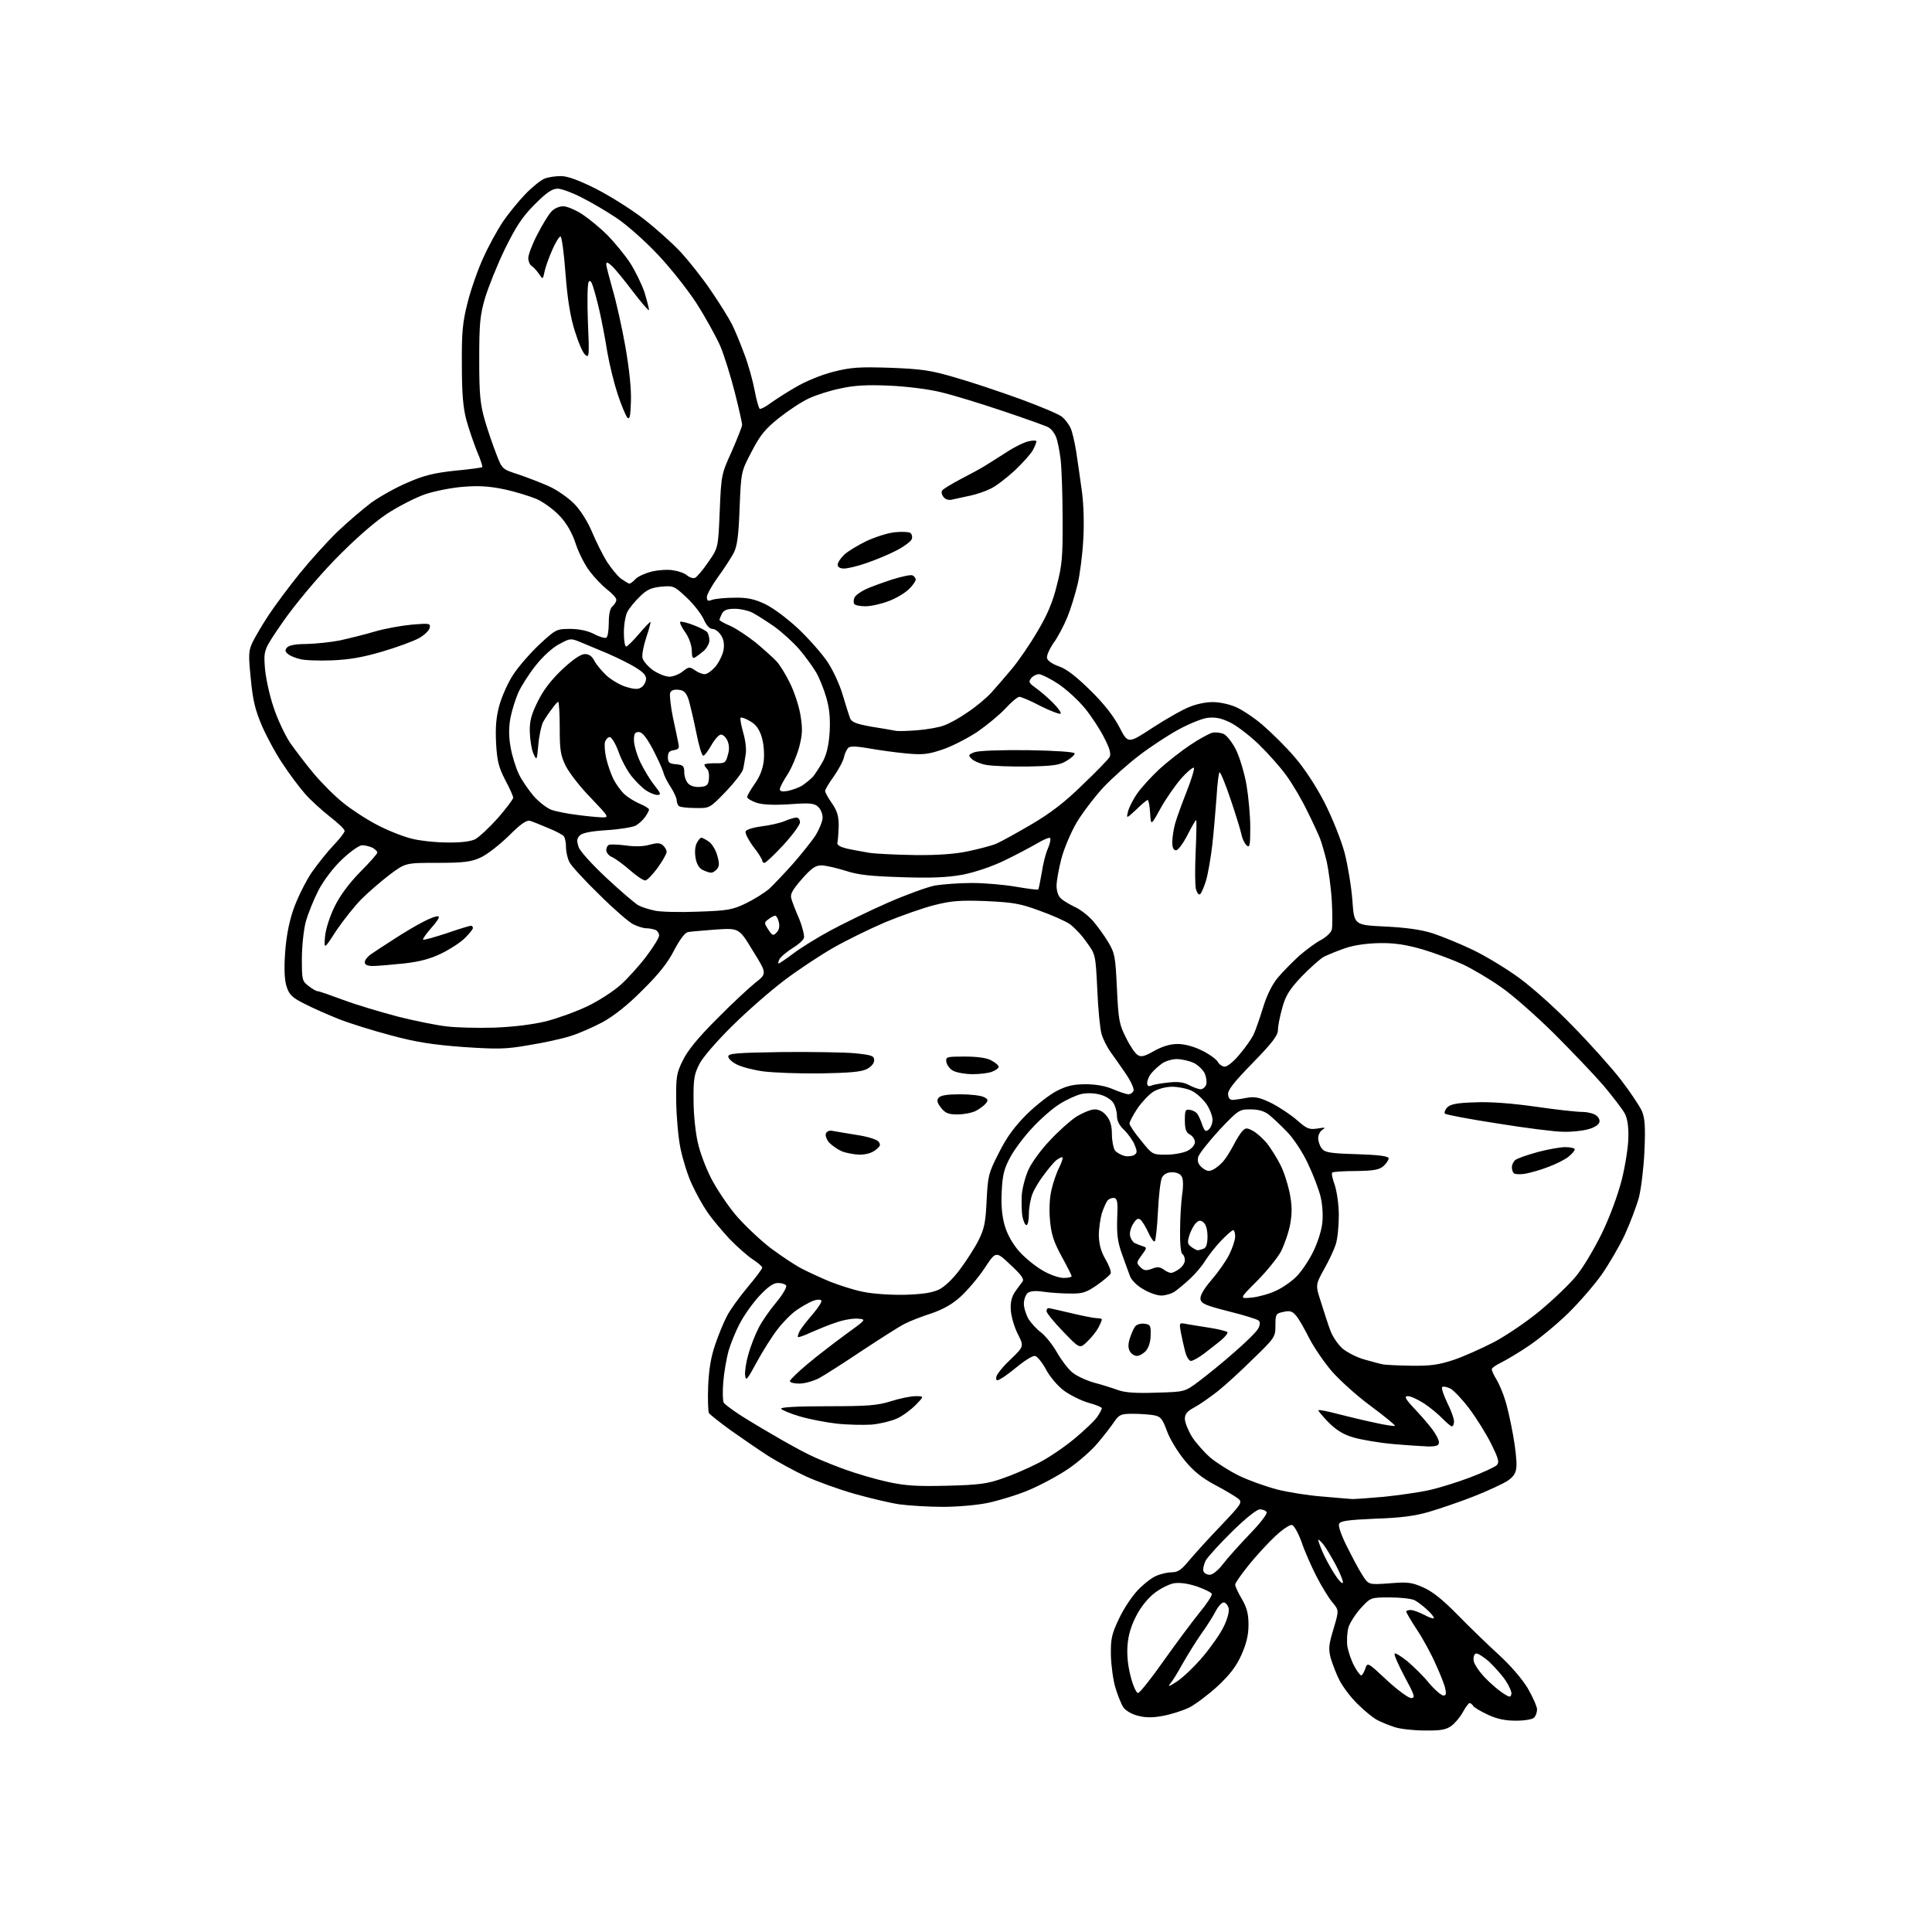 <?xml version="1.0" encoding="UTF-8" standalone="no"?>
<svg 
  version="1.1" 
  xmlns="http://www.w3.org/2000/svg" 
  xmlns:xlink="http://www.w3.org/1999/xlink" 
  xmlns:svg="http://www.w3.org/2000/svg"
  xmlns:rdf="http://www.w3.org/1999/02/22-rdf-syntax-ns#"
  xmlns:cc="http://creativecommons.org/ns#"
  xmlns:dc="http://purl.org/dc/elements/1.1/"
  viewBox="0 0 768 768"
  width="768"
  height="768"
>
<style>svg {background-color: white; }</style>"
<path stroke="none" fill="black" fill-rule="evenodd" d="M566.3,687.9C562.0,687.9 556.7,687.3 554.5,686.6C552.3,685.9 549.1,684.6 547.4,683.7C545.7,682.8 542.2,679.9 539.6,677.3C536.9,674.7 533.8,670.5 532.5,668.0C531.2,665.5 529.7,661.5 529.0,659.2C528.0,655.4 528.2,653.8 530.1,647.5C532.3,640.1 532.3,640.1 529.6,636.9C528.1,635.1 525.3,630.5 523.3,626.6C521.3,622.7 518.6,616.6 517.4,613.0C516.1,609.4 514.4,606.4 513.6,606.2C512.7,606.0 509.8,608.0 507.0,610.6C504.3,613.1 499.5,618.3 496.5,622.0C493.5,625.7 491.0,629.3 491.0,629.9C491.0,630.6 492.2,633.2 493.7,635.7C495.7,639.2 496.3,641.6 496.3,645.9C496.3,649.9 495.5,653.3 493.5,657.8C491.4,662.5 488.9,665.7 484.0,670.3C480.3,673.7 475.2,677.5 472.7,678.8C470.2,680.0 465.5,681.5 462.2,682.1C458.0,682.9 455.1,682.8 452.2,682.0C449.8,681.4 447.3,679.9 446.5,678.6C445.7,677.4 444.3,673.9 443.4,670.9C442.5,667.9 441.7,662.1 441.6,658.0C441.5,651.4 441.9,649.6 444.8,643.5C446.6,639.6 450.0,634.5 452.3,632.1C454.6,629.7 457.9,627.1 459.7,626.4C461.5,625.6 464.3,625.0 465.9,625.0C468.2,625.0 469.7,624.0 472.7,620.3C474.8,617.8 480.4,611.6 485.3,606.5C493.5,597.9 493.9,597.2 492.3,595.8C491.3,595.0 487.2,592.5 483.2,590.4C477.8,587.5 474.5,584.9 470.9,580.5C468.2,577.2 465.0,572.0 463.9,568.9C462.1,564.0 461.4,563.1 458.8,562.6C457.1,562.3 453.4,562.0 450.4,562.0C445.6,562.0 444.9,562.3 442.9,565.2C441.7,567.0 438.7,570.9 436.2,573.8C433.8,576.7 428.5,581.3 424.5,584.0C420.5,586.7 413.4,590.5 408.8,592.4C404.3,594.3 397.0,596.5 392.8,597.4C388.6,598.3 380.5,599.0 374.8,599.0C369.1,599.0 361.4,598.5 357.5,598.0C353.6,597.4 345.6,595.5 339.6,593.8C333.6,592.1 325.0,589.0 320.4,586.9C315.9,584.8 309.1,581.1 305.3,578.7C301.6,576.3 294.9,571.7 290.5,568.6C286.1,565.4 282.2,562.3 281.8,561.7C281.5,561.2 281.3,556.4 281.5,551.1C281.8,544.2 282.6,539.5 284.3,534.5C285.6,530.6 287.7,525.6 288.9,523.3C290.0,521.0 293.7,515.9 297.0,511.9C300.3,508.0 303.0,504.4 303.0,503.9C303.0,503.4 301.3,502.0 299.2,500.6C297.2,499.3 293.0,495.6 289.9,492.4C286.9,489.1 282.9,484.4 281.1,481.7C279.3,479.1 276.6,474.2 275.0,470.7C273.4,467.3 271.4,460.9 270.5,456.5C269.6,452.2 268.9,443.8 268.8,437.9C268.7,428.0 268.9,426.6 271.5,421.4C273.4,417.5 277.6,412.4 284.9,405.1C290.7,399.2 297.6,392.8 300.2,390.7C304.9,387.0 304.9,387.0 299.3,378.0C293.8,368.9 293.8,368.9 284.6,369.5C279.6,369.9 274.6,370.3 273.5,370.5C272.2,370.8 270.3,373.4 268.0,377.7C265.6,382.5 262.0,387.1 255.5,393.5C249.7,399.4 244.1,403.8 239.6,406.3C235.8,408.3 230.0,410.9 226.6,411.9C223.2,413.0 215.7,414.6 210.0,415.5C201.0,417.1 197.7,417.1 184.1,416.2C172.1,415.3 165.5,414.3 155.5,411.6C148.3,409.7 139.0,406.8 134.7,405.1C130.4,403.4 124.3,400.7 121.0,399.0C116.2,396.6 115.0,395.4 114.0,392.4C113.1,389.9 112.9,385.4 113.3,379.3C113.7,373.1 114.7,367.3 116.5,361.9C118.0,357.4 121.3,350.8 123.7,347.1C126.2,343.5 130.2,338.5 132.6,336.0C135.0,333.5 137.0,330.9 137.0,330.3C137.0,329.6 134.3,327.1 131.1,324.6C127.9,322.1 123.4,318.0 121.3,315.6C119.1,313.1 115.1,307.8 112.5,303.8C109.8,299.9 106.1,293.0 104.2,288.7C101.5,282.4 100.5,278.5 99.7,269.9C98.7,260.1 98.8,258.7 100.4,255.3C101.4,253.2 104.3,248.3 106.8,244.5C109.3,240.7 114.9,233.2 119.1,228.0C123.3,222.8 130.1,215.3 134.1,211.4C138.2,207.5 144.3,202.3 147.6,199.8C151.0,197.4 157.5,193.7 162.1,191.8C168.7,188.9 172.7,188.0 180.9,187.1C186.6,186.6 191.4,185.9 191.7,185.7C191.9,185.4 191.0,182.6 189.6,179.4C188.3,176.1 186.4,170.6 185.4,167.0C184.1,162.1 183.6,156.6 183.6,145.0C183.5,132.0 183.9,128.0 185.9,120.2C187.2,115.0 190.0,107.0 192.2,102.3C194.3,97.6 197.9,91.1 200.0,88.0C202.2,84.8 206.2,79.9 208.9,77.1C211.6,74.3 215.1,71.5 216.5,71.0C217.9,70.4 220.9,70.0 223.0,70.0C225.6,70.0 230.0,71.6 236.8,75.0C242.3,77.8 250.8,83.1 255.7,86.9C260.5,90.6 267.2,96.6 270.5,100.1C273.8,103.7 279.3,110.6 282.6,115.5C286.0,120.5 289.7,126.4 290.9,128.8C292.1,131.1 294.3,136.5 295.9,140.8C297.5,145.0 299.3,151.5 300.0,155.3C300.7,159.0 301.6,162.2 302.0,162.5C302.4,162.7 304.2,161.8 306.1,160.4C308.0,159.0 312.5,156.1 316.3,153.9C320.2,151.6 326.5,149.0 331.2,147.8C338.3,146.0 341.5,145.8 354.0,146.2C366.5,146.7 370.0,147.2 379.5,150.0C385.6,151.7 397.2,155.6 405.5,158.6C413.7,161.6 421.3,164.8 422.3,165.8C423.4,166.7 424.8,168.6 425.5,170.0C426.2,171.4 427.2,175.7 427.8,179.5C428.4,183.3 429.4,190.5 430.1,195.5C430.8,200.8 431.0,208.7 430.6,214.8C430.3,220.4 429.3,228.2 428.4,232.1C427.5,235.9 425.7,241.9 424.3,245.3C422.9,248.7 420.5,253.3 418.8,255.6C417.2,257.9 416.0,260.6 416.2,261.6C416.4,262.6 418.3,264.0 421.0,264.9C424.1,266.0 427.9,269.0 433.5,274.5C438.9,279.8 442.7,284.7 445.0,289.1C448.4,295.7 448.4,295.7 458.3,289.2C463.7,285.7 470.4,281.9 473.1,280.9C475.8,279.8 479.9,279.0 482.3,279.1C484.6,279.1 488.5,279.9 490.9,280.9C493.4,281.9 498.3,285.1 501.8,288.1C505.3,291.1 511.1,296.8 514.6,300.9C518.5,305.4 523.1,312.4 526.5,319.0C529.6,325.1 533.1,333.8 534.5,339.0C535.8,344.1 537.2,352.6 537.6,358.0C538.3,367.7 538.3,367.7 550.4,368.3C558.8,368.7 564.7,369.5 569.5,371.0C573.4,372.3 580.5,375.2 585.5,377.6C590.5,380.0 598.6,384.9 603.7,388.6C608.8,392.3 618.4,400.8 625.2,407.9C632.0,414.8 640.6,424.4 644.3,429.2C648.0,434.0 651.8,439.7 652.7,441.7C653.9,444.7 654.1,448.0 653.7,457.5C653.4,464.1 652.4,472.4 651.5,476.0C650.5,479.6 648.0,486.2 645.9,490.8C643.8,495.3 639.6,502.5 636.6,506.8C633.6,511.0 627.6,517.9 623.3,522.1C619.0,526.3 612.1,532.0 608.0,534.8C603.9,537.6 598.8,540.6 596.8,541.6C594.7,542.6 593.0,543.8 593.0,544.3C593.0,544.8 593.8,546.7 594.9,548.4C595.9,550.1 597.5,553.8 598.3,556.5C599.2,559.2 600.6,565.6 601.5,570.6C602.4,575.6 603.0,581.2 602.8,583.1C602.6,585.6 601.7,587.0 599.2,588.7C597.3,589.9 591.3,592.7 585.7,594.9C580.1,597.1 572.1,599.8 568.0,601.0C562.6,602.6 556.6,603.4 546.7,603.7C535.7,604.2 532.7,604.6 532.3,605.8C531.9,606.6 533.3,610.6 535.4,614.7C537.4,618.7 540.1,623.9 541.5,626.0C544.0,630.0 544.0,630.0 552.3,629.4C559.5,628.8 561.2,629.0 565.7,631.0C569.4,632.6 573.4,635.8 579.4,641.9C584.0,646.6 591.3,653.7 595.7,657.7C600.4,662.0 605.0,667.3 607.3,671.1C609.3,674.6 611.0,678.4 611.0,679.5C611.0,680.7 610.5,682.1 609.8,682.8C609.1,683.5 605.9,684.0 602.6,684.0C598.3,684.0 595.0,683.3 591.4,681.6C588.6,680.3 585.9,678.7 585.6,678.1C585.2,677.5 584.6,677.0 584.2,677.0C583.8,677.0 582.6,678.6 581.5,680.6C580.5,682.5 578.4,685.0 576.9,686.1C574.8,687.6 572.6,688.0 566.3,687.9zM560.9,675.0C562.7,675.0 562.4,674.0 558.3,666.4C555.8,661.7 554.0,657.6 554.4,657.3C554.7,657.0 557.0,658.4 559.5,660.4C561.9,662.5 565.9,666.3 568.1,669.1C570.4,671.8 573.0,674.0 573.8,674.0C574.8,674.0 575.0,673.3 574.5,671.2C574.2,669.7 572.5,665.4 570.7,661.5C569.0,657.6 565.7,651.5 563.3,647.9C560.9,644.3 559.0,641.0 559.0,640.6C559.0,640.3 559.8,640.0 560.8,640.0C561.7,640.0 564.2,640.9 566.3,642.0C568.3,643.1 570.0,643.6 570.0,643.2C570.0,642.7 568.8,641.2 567.2,639.8C565.7,638.4 563.5,636.7 562.3,636.1C561.1,635.5 556.7,635.0 552.5,635.0C544.9,635.0 544.9,635.0 541.0,639.2C538.8,641.6 536.6,645.1 536.0,647.0C535.5,648.9 535.3,652.2 535.6,654.5C536.0,656.7 537.2,660.2 538.3,662.2C539.4,664.3 540.7,666.0 541.1,666.0C541.5,666.0 542.2,664.8 542.7,663.4C543.6,660.7 543.6,660.7 551.3,667.9C555.5,671.8 559.9,675.0 560.9,675.0zM600.8,673.4C601.0,672.6 599.9,670.1 598.4,667.9C596.9,665.7 593.9,662.4 591.8,660.4C589.6,658.5 587.3,657.1 586.7,657.3C586.0,657.5 585.6,658.8 585.8,660.1C585.9,661.4 588.0,664.5 590.3,666.9C592.6,669.3 595.9,672.1 597.5,673.1C600.1,674.8 600.5,674.8 600.8,673.4zM452.4,673.0C453.0,673.0 457.6,667.3 462.5,660.3C467.4,653.4 473.8,644.8 476.7,641.2C479.7,637.6 481.9,634.2 481.7,633.6C481.5,633.0 478.8,631.7 475.7,630.6C472.0,629.4 468.8,629.0 466.5,629.4C464.6,629.8 461.2,631.5 458.9,633.3C456.4,635.2 453.4,638.9 451.7,642.3C449.6,646.3 448.5,650.0 448.2,654.2C447.9,658.0 448.4,662.5 449.5,666.6C450.4,670.1 451.7,673.0 452.4,673.0zM467.9,668.4C470.3,666.8 474.9,662.4 478.2,658.5C481.4,654.7 485.2,649.3 486.5,646.5C488.0,643.4 488.7,640.6 488.4,639.2C488.0,638.0 487.2,637.0 486.4,637.0C485.7,637.0 484.3,638.5 483.4,640.2C482.5,642.0 479.9,646.2 477.5,649.5C475.2,652.8 471.9,658.2 470.0,661.5C468.2,664.8 466.0,668.4 465.1,669.4C464.0,670.7 465.0,670.3 467.9,668.4zM533.8,629.2C534.0,628.6 532.8,625.5 531.1,622.3C529.4,619.1 527.2,615.4 526.1,614.0C525.0,612.6 524.0,611.8 524.0,612.1C524.0,612.5 524.7,614.5 525.6,616.6C526.5,618.8 528.6,622.7 530.3,625.4C532.0,628.1 533.6,629.8 533.8,629.2zM480.9,626.0C482.0,626.0 484.3,624.2 486.1,621.8C487.9,619.4 492.8,614.0 496.8,609.8C500.9,605.6 503.9,601.7 503.5,601.1C503.2,600.5 502.0,600.0 500.8,600.0C499.6,600.0 495.2,603.5 489.8,608.8C484.9,613.6 480.2,618.8 479.3,620.3C478.5,621.9 478.1,623.8 478.4,624.6C478.7,625.4 479.8,626.0 480.9,626.0zM537.6,595.9C538.8,595.9 544.4,595.5 550.1,595.0C555.8,594.4 563.8,593.3 567.9,592.4C572.0,591.5 579.4,589.2 584.4,587.3C589.4,585.4 594.1,583.2 594.9,582.5C596.1,581.3 595.8,580.1 592.7,573.8C590.7,569.8 586.8,563.6 584.1,560.0C581.4,556.4 578.0,552.8 576.6,552.0C575.2,551.3 573.7,551.0 573.3,551.4C572.9,551.7 573.8,554.5 575.3,557.6C576.8,560.6 578.0,563.9 578.0,565.0C578.0,566.1 577.6,567.0 577.2,567.0C576.7,567.0 575.1,565.6 573.4,563.9C571.8,562.2 568.5,559.5 566.1,557.9C563.6,556.3 560.8,555.0 559.7,555.0C558.1,555.0 558.5,555.9 562.1,559.8C564.6,562.4 567.8,566.1 569.3,568.1C570.8,570.1 572.0,572.4 572.0,573.3C572.0,574.6 571.1,575.0 567.8,575.0C565.4,574.9 559.0,574.5 553.5,574.0C548.0,573.5 541.0,572.3 538.0,571.4C534.1,570.3 531.2,568.5 528.1,565.4C525.7,562.9 523.9,560.8 524.1,560.6C524.3,560.3 527.7,561.0 531.5,562.0C535.4,563.0 542.0,564.6 546.3,565.5C550.6,566.5 554.3,567.0 554.5,566.8C554.8,566.6 550.5,563.1 545.0,559.0C539.5,555.0 532.6,548.7 529.5,545.2C526.4,541.6 522.4,535.7 520.5,532.1C518.7,528.5 516.4,524.4 515.3,523.1C513.7,521.2 512.8,520.9 510.2,521.5C507.2,522.1 507.0,522.4 507.0,526.9C507.0,531.4 506.8,531.8 498.2,540.1C493.4,544.9 487.0,550.7 484.0,553.1C480.9,555.5 476.8,558.4 474.7,559.5C471.9,561.0 471.0,562.1 471.0,564.0C471.0,565.4 472.3,568.6 473.8,571.1C475.4,573.6 478.7,577.3 481.1,579.4C483.5,581.4 488.6,584.7 492.5,586.6C496.4,588.5 503.2,590.9 507.7,592.1C512.1,593.2 520.2,594.5 525.7,594.9C531.1,595.4 536.5,595.8 537.6,595.9zM376.5,590.6C389.2,590.3 392.6,589.8 398.5,587.7C402.4,586.4 408.6,583.7 412.5,581.7C416.4,579.8 422.9,575.4 427.0,572.0C431.1,568.6 435.2,564.7 436.2,563.2C437.2,561.7 438.0,560.2 438.0,559.8C438.0,559.4 435.6,558.4 432.6,557.6C429.6,556.7 425.2,554.5 422.8,552.7C420.4,550.9 417.2,547.1 415.7,544.2C414.1,541.3 412.2,539.0 411.3,539.0C410.4,539.0 407.9,540.5 405.6,542.3C403.3,544.2 400.3,546.5 398.8,547.5C396.2,549.1 396.0,549.1 396.0,547.5C396.0,546.6 398.5,543.4 401.6,540.5C407.1,535.2 407.1,535.2 404.5,530.1C403.1,527.3 401.9,523.0 401.8,520.6C401.6,517.7 402.2,515.4 403.5,513.5C404.6,512.0 405.9,510.1 406.5,509.4C407.2,508.4 405.9,506.7 401.6,502.7C395.9,497.3 395.9,497.3 391.4,504.1C388.9,507.9 384.6,512.9 381.9,515.4C378.5,518.5 374.9,520.5 370.2,522.1C366.5,523.3 361.8,525.1 359.7,526.2C357.6,527.2 350.0,532.1 342.7,536.9C335.4,541.8 327.7,546.7 325.5,547.9C323.3,549.0 319.8,550.0 317.8,550.0C315.7,550.0 314.0,549.6 314.0,549.0C314.0,548.5 317.1,545.5 320.9,542.3C324.7,539.1 331.6,533.8 336.1,530.5C344.4,524.5 344.4,524.5 341.2,524.2C339.4,524.0 335.6,524.6 332.7,525.6C329.8,526.5 325.3,528.4 322.5,529.6C319.8,530.9 317.4,531.7 317.2,531.5C317.0,531.3 317.3,530.3 317.9,529.1C318.5,528.0 320.8,525.0 323.0,522.5C325.2,519.9 326.8,517.5 326.5,517.0C326.2,516.5 324.8,516.5 323.2,517.1C321.7,517.7 318.8,519.3 316.8,520.7C314.7,522.1 311.3,525.5 309.1,528.4C306.9,531.2 303.2,537.1 300.8,541.5C297.0,548.5 296.5,549.2 296.2,546.7C296.0,545.2 296.6,541.4 297.5,538.3C298.4,535.1 300.2,530.5 301.5,528.0C302.7,525.5 305.9,520.9 308.5,517.8C311.1,514.7 312.9,511.6 312.5,511.0C312.2,510.5 310.7,510.0 309.3,510.0C307.4,510.0 305.3,511.5 301.9,515.1C299.3,517.9 295.8,522.8 294.2,525.9C292.5,529.0 290.5,534.0 289.6,537.0C288.8,540.0 287.8,545.6 287.5,549.5C287.2,553.4 287.3,557.0 287.7,557.6C288.1,558.2 290.5,560.0 293.0,561.7C295.5,563.4 301.8,567.2 307.0,570.2C312.2,573.3 318.8,576.9 321.5,578.2C324.2,579.6 330.6,582.2 335.5,584.0C340.4,585.8 348.3,588.1 353.0,589.1C359.9,590.6 364.4,590.9 376.5,590.6zM346.5,566.3C343.2,566.5 336.9,566.4 332.5,565.9C328.1,565.4 321.5,564.1 317.8,563.0C314.1,561.9 310.8,560.5 310.5,560.0C310.1,559.4 316.6,559.0 328.9,559.0C345.0,559.0 348.8,558.7 354.2,557.0C357.6,555.9 362.1,555.0 363.9,555.0C367.4,555.0 367.4,555.0 364.0,558.5C362.1,560.4 358.8,562.9 356.5,563.9C354.3,564.9 349.8,566.0 346.5,566.3zM459.7,553.6C471.0,553.3 471.0,553.3 476.7,549.0C479.9,546.6 486.2,541.5 490.6,537.6C495.1,533.7 499.4,529.5 500.1,528.2C500.9,526.8 501.0,525.6 500.4,525.0C499.8,524.4 494.5,522.8 488.5,521.3C479.1,518.9 477.5,518.2 477.2,516.4C477.0,515.0 478.6,512.3 481.5,508.9C484.1,505.9 487.3,501.4 488.6,498.8C489.9,496.2 491.0,492.9 491.0,491.5C491.0,490.1 490.6,489.0 490.2,489.0C489.8,489.0 487.6,490.9 485.4,493.2C483.1,495.6 480.4,499.1 479.2,501.0C478.1,502.9 475.4,506.1 473.3,508.1C471.2,510.1 468.4,512.4 467.0,513.4C465.7,514.3 463.2,515.0 461.6,515.0C460.0,515.0 456.8,513.9 454.5,512.5C452.1,511.2 449.8,508.9 449.2,507.3C448.6,505.8 447.2,501.8 446.0,498.5C444.3,493.8 443.9,490.7 444.1,484.5C444.4,477.9 444.2,476.5 442.9,476.2C442.0,476.1 440.9,476.5 440.3,477.2C439.7,477.9 438.7,480.2 438.0,482.3C437.4,484.4 436.8,488.4 436.8,491.1C436.9,494.6 437.6,497.4 439.4,500.5C440.8,502.9 441.8,505.4 441.5,506.2C441.2,506.9 438.7,509.0 436.0,510.9C431.8,513.8 430.2,514.3 425.4,514.2C422.3,514.2 417.6,513.9 414.9,513.5C411.6,513.0 409.5,513.2 408.5,514.0C407.7,514.7 407.0,516.6 407.0,518.3C407.0,519.9 407.9,522.7 408.9,524.4C410.0,526.1 412.3,528.6 414.0,529.8C415.6,531.1 418.4,534.5 420.1,537.5C421.8,540.5 424.5,544.1 426.2,545.5C427.8,546.9 431.7,548.7 434.8,549.6C437.9,550.4 442.3,551.8 444.5,552.6C447.3,553.6 451.8,553.9 459.7,553.6zM561.1,542.9C568.8,543.0 572.0,542.5 577.8,540.6C581.7,539.3 588.8,536.1 593.7,533.6C598.5,531.1 606.8,525.5 612.1,521.1C617.4,516.7 623.9,510.5 626.5,507.3C629.2,504.1 633.7,496.5 636.7,490.4C640.0,483.6 643.1,475.1 644.7,468.9C646.1,463.2 647.3,455.6 647.3,452.0C647.4,447.7 646.9,444.5 645.8,442.5C644.9,440.9 641.1,435.9 637.4,431.5C633.6,427.1 624.7,417.8 617.6,410.7C610.5,403.7 601.1,395.4 596.7,392.4C592.3,389.3 585.6,385.3 581.6,383.4C577.7,381.6 570.5,378.9 565.5,377.4C558.8,375.5 554.4,374.8 548.4,374.9C543.3,375.0 538.3,375.7 534.8,376.9C531.8,377.9 528.0,379.5 526.3,380.3C524.7,381.2 520.7,384.8 517.3,388.3C512.5,393.4 511.0,395.9 509.7,400.7C508.8,403.9 508.0,407.9 508.0,409.4C508.0,411.6 505.8,414.5 497.9,422.6C490.2,430.5 487.9,433.5 488.2,435.2C488.4,436.8 489.1,437.4 490.5,437.2C491.6,437.1 494.2,436.7 496.2,436.3C499.1,435.9 501.2,436.4 505.6,438.6C508.7,440.2 513.2,443.2 515.6,445.3C519.6,448.8 520.4,449.1 523.8,448.6C526.7,448.1 527.1,448.2 525.8,449.0C524.8,449.6 524.0,451.1 524.0,452.4C524.0,453.6 524.6,455.5 525.4,456.5C526.6,458.1 528.5,458.5 539.4,458.8C548.4,459.1 552.0,459.6 552.0,460.5C552.0,461.1 551.1,462.5 550.0,463.5C548.3,465.0 546.2,465.4 539.0,465.5C534.1,465.5 529.9,465.8 529.6,466.1C529.2,466.4 529.7,468.7 530.6,471.1C531.4,473.6 532.2,478.8 532.2,483.1C532.2,487.3 531.7,492.5 531.0,494.6C530.3,496.8 528.2,501.3 526.3,504.6C522.9,510.8 522.9,510.8 525.1,517.6C526.3,521.4 527.9,526.4 528.8,528.8C529.6,531.1 531.8,534.4 533.6,536.0C535.5,537.6 539.4,539.6 542.3,540.4C545.1,541.2 548.4,542.1 549.5,542.3C550.6,542.6 555.8,542.8 561.1,542.9zM473.4,541.0C472.7,541.0 471.6,539.3 471.1,537.2C470.6,535.2 469.8,531.8 469.4,529.6C468.7,525.7 468.7,525.7 472.1,526.4C474.0,526.7 478.1,527.4 481.4,527.9C484.6,528.4 487.5,529.2 487.9,529.5C488.2,529.9 487.1,531.3 485.5,532.7C483.9,534.0 480.7,536.5 478.6,538.1C476.5,539.7 474.1,541.0 473.4,541.0zM451.9,539.0C450.9,539.0 449.6,538.1 449.1,537.1C448.4,535.8 448.4,534.2 449.2,531.8C449.8,530.0 450.7,527.9 451.3,527.2C451.9,526.5 453.5,526.0 454.9,526.2C457.3,526.5 457.5,526.9 457.4,530.7C457.4,533.3 456.6,535.8 455.5,537.0C454.5,538.1 452.9,539.0 451.9,539.0zM432.2,533.3C429.2,536.2 429.2,536.2 422.6,529.3C419.0,525.6 416.0,521.9 416.0,521.2C416.0,520.6 416.3,520.0 416.8,520.0C417.2,520.0 421.2,520.9 425.8,522.0C430.4,523.1 435.0,524.0 436.1,524.0C437.1,524.0 438.0,524.2 438.0,524.5C438.0,524.9 437.4,526.3 436.6,527.8C435.8,529.3 433.8,531.8 432.2,533.3zM497.7,515.8C500.4,515.5 504.8,514.3 507.4,513.0C510.0,511.8 513.7,509.2 515.6,507.2C517.5,505.2 520.4,500.9 522.0,497.6C523.7,494.2 525.3,489.2 525.6,486.4C526.0,483.4 525.7,478.9 525.0,475.9C524.3,472.9 522.0,466.9 519.9,462.5C517.8,458.0 514.1,452.4 511.6,449.9C509.1,447.3 505.9,444.3 504.4,443.1C502.6,441.7 500.3,441.0 497.1,441.0C492.6,441.0 492.3,441.2 484.7,449.2C480.5,453.8 476.7,458.6 476.3,459.9C475.9,461.7 476.3,462.8 477.9,464.2C479.7,465.6 480.6,465.8 482.3,464.9C483.5,464.3 485.3,462.8 486.3,461.6C487.3,460.5 489.0,457.7 490.2,455.5C491.3,453.3 492.9,450.7 493.7,449.8C495.1,448.3 495.5,448.2 498.0,449.5C499.5,450.3 502.1,452.6 503.8,454.7C505.4,456.8 507.7,460.5 508.9,462.9C510.2,465.3 511.8,470.2 512.6,473.9C513.6,479.0 513.7,481.8 512.9,486.5C512.3,489.8 510.6,494.7 509.2,497.5C507.7,500.2 503.4,505.5 499.6,509.3C492.6,516.3 492.6,516.3 497.7,515.8zM359.5,514.7C366.7,514.5 370.5,513.9 373.3,512.6C375.5,511.5 378.9,508.3 381.6,504.6C384.1,501.3 387.5,496.0 389.0,493.0C391.3,488.4 391.8,485.9 392.2,477.2C392.7,467.4 392.9,466.4 397.1,458.2C400.2,452.0 403.3,447.8 408.2,442.9C412.0,439.2 417.4,435.0 420.2,433.6C424.1,431.6 426.9,431.0 431.6,431.0C435.6,431.0 439.5,431.7 442.5,433.0C445.1,434.1 447.8,435.0 448.6,435.0C449.4,435.0 450.3,434.3 450.6,433.6C450.9,432.8 449.5,429.7 447.5,426.8C445.5,423.9 442.8,420.0 441.4,418.1C440.1,416.3 438.5,413.1 437.9,411.1C437.3,409.1 436.5,401.2 436.2,393.5C435.5,379.4 435.5,379.4 431.9,374.5C430.0,371.7 426.9,368.5 425.2,367.3C423.4,366.1 418.0,363.7 413.2,362.0C405.6,359.2 402.9,358.7 392.0,358.2C381.5,357.8 378.1,358.1 371.4,359.8C367.0,360.9 358.2,364.0 351.9,366.6C345.6,369.3 336.2,373.9 331.0,376.9C325.8,379.9 317.0,385.7 311.5,389.9C306.0,394.1 296.7,402.2 290.9,408.0C285.0,413.8 279.2,420.5 278.0,423.0C276.0,426.9 275.6,428.9 275.7,437.5C275.7,443.0 276.5,450.5 277.4,454.2C278.2,458.0 280.6,464.3 282.6,468.2C284.6,472.2 289.0,478.8 292.3,482.8C295.7,486.8 302.0,492.8 306.3,496.1C310.7,499.4 316.3,503.1 318.9,504.4C321.4,505.7 326.4,508.0 330.0,509.5C333.6,510.9 339.4,512.8 343.0,513.5C346.7,514.3 353.7,514.8 359.5,514.7zM422.8,508.0C424.5,508.0 426.0,507.7 426.0,507.3C426.0,507.0 424.2,503.4 422.0,499.4C418.9,493.7 417.9,490.7 417.4,485.2C417.0,480.8 417.2,476.3 418.0,472.9C418.7,469.9 420.1,465.8 421.2,463.8C422.2,461.7 422.7,460.0 422.2,460.0C421.8,460.0 420.7,460.6 419.9,461.2C419.0,461.9 416.9,464.4 415.2,466.7C413.4,469.0 411.3,472.4 410.5,474.4C409.7,476.3 409.0,480.0 409.0,482.5C409.0,485.0 408.6,487.0 408.0,487.0C407.5,487.0 406.8,485.4 406.4,483.5C406.1,481.5 406.0,477.6 406.2,474.7C406.5,471.8 407.7,467.3 409.0,464.6C410.3,461.9 414.0,456.8 417.3,453.4C420.5,449.9 425.2,445.7 427.7,444.0C430.3,442.4 433.6,441.0 435.1,441.0C436.9,441.0 438.6,441.9 439.9,443.6C441.4,445.4 442.0,447.7 442.0,450.9C442.0,453.5 442.6,456.4 443.2,457.3C443.9,458.2 445.6,459.1 447.0,459.5C448.4,459.8 450.1,459.6 450.9,459.1C452.1,458.3 452.1,457.7 451.0,455.0C450.3,453.3 448.4,450.7 446.9,449.2C444.9,447.4 444.0,445.5 444.0,443.5C444.0,441.8 443.3,439.5 442.5,438.3C441.6,437.0 439.3,435.6 437.2,435.1C435.0,434.5 432.0,434.4 429.8,434.9C427.7,435.4 423.8,437.2 421.0,439.0C418.3,440.7 413.5,444.9 410.3,448.4C407.1,451.8 403.2,457.0 401.6,460.0C399.2,464.4 398.5,467.0 398.2,473.6C397.9,479.2 398.3,483.4 399.4,487.2C400.4,490.7 402.5,494.4 405.1,497.4C407.4,500.0 411.6,503.4 414.4,505.0C417.2,506.7 421.0,508.0 422.8,508.0zM465.5,506.0C466.1,506.0 467.6,505.3 468.8,504.4C470.0,503.6 471.0,502.0 471.0,501.0C471.0,500.0 470.6,498.8 470.0,498.5C469.4,498.2 469.0,494.0 469.1,489.2C469.1,484.4 469.5,478.0 469.9,475.0C470.4,471.9 470.4,468.7 469.8,467.8C469.3,466.7 467.8,466.0 466.0,466.0C464.0,466.0 462.7,466.7 461.9,468.1C461.3,469.3 460.6,475.3 460.3,481.6C460.0,487.9 459.4,493.3 459.0,493.5C458.6,493.7 457.5,492.2 456.5,490.0C455.5,487.8 454.1,485.5 453.4,484.9C452.5,484.1 451.7,484.5 450.5,486.4C449.6,487.8 449.0,489.9 449.2,491.1C449.4,492.3 450.2,493.6 451.0,494.1C451.8,494.5 453.3,495.1 454.3,495.4C456.0,495.9 455.9,496.2 453.8,499.0C451.7,501.9 451.7,502.1 453.3,503.7C454.7,505.1 455.5,505.2 457.8,504.4C460.0,503.5 461.1,503.6 462.5,504.6C463.5,505.4 464.9,506.0 465.5,506.0zM476.1,497.0C476.5,497.0 477.5,496.7 478.4,496.4C479.5,496.0 480.0,494.5 480.0,491.5C480.0,488.9 479.4,486.8 478.5,486.0C477.3,485.0 476.7,485.0 475.6,486.0C474.8,486.6 473.6,488.8 472.9,490.7C471.9,493.9 472.0,494.5 473.6,495.7C474.6,496.4 475.7,497.0 476.1,497.0zM606.2,466.6C604.2,466.9 602.2,466.8 601.8,466.4C601.3,466.0 601.0,464.9 601.0,464.0C601.0,463.0 601.6,461.7 602.4,461.1C603.1,460.5 607.1,459.1 611.1,458.0C615.2,456.9 620.2,456.0 622.2,456.0C624.3,456.0 626.0,456.4 626.0,456.9C626.0,457.4 624.8,458.8 623.4,459.9C622.0,461.0 618.4,462.8 615.4,463.9C612.4,465.1 608.3,466.2 606.2,466.6zM341.6,459.0C339.4,458.9 336.1,458.3 334.5,457.6C332.9,456.9 330.7,455.3 329.6,454.2C328.6,453.0 328.0,451.4 328.3,450.6C328.6,449.8 329.7,449.3 330.7,449.5C331.7,449.7 336.0,450.4 340.2,451.1C344.5,451.7 348.5,452.9 349.2,453.8C350.2,455.0 350.0,455.6 348.1,457.1C346.6,458.3 344.3,459.0 341.6,459.0zM463.6,459.0C466.6,459.0 470.4,458.3 472.0,457.5C473.8,456.6 475.0,455.1 475.0,454.0C475.0,452.9 474.1,451.6 473.0,451.0C471.5,450.2 471.0,448.9 471.0,445.4C471.0,441.3 471.2,440.9 473.1,441.2C474.3,441.4 475.7,442.2 476.1,443.0C476.6,443.8 477.5,445.8 478.0,447.4C478.9,449.7 479.3,450.0 480.5,449.0C481.3,448.3 482.0,446.6 482.0,445.1C482.0,443.7 480.9,440.8 479.6,438.9C478.2,436.9 475.6,434.5 473.7,433.6C471.8,432.7 468.3,432.0 466.0,432.0C463.5,432.0 460.4,432.8 458.4,434.0C456.6,435.2 453.8,438.2 452.1,440.7C450.4,443.3 449.0,445.9 449.0,446.6C449.0,447.3 451.0,450.3 453.6,453.4C458.1,459.0 458.1,459.0 463.6,459.0zM621.5,449.9C618.2,449.9 606.4,448.4 595.3,446.6C584.2,444.9 574.8,443.1 574.4,442.7C574.0,442.3 574.4,441.2 575.3,440.2C576.7,438.9 579.2,438.4 586.3,438.2C592.2,437.9 601.1,438.6 610.3,439.9C618.4,441.1 626.8,442.0 628.8,442.0C630.9,442.0 633.5,442.6 634.5,443.4C635.6,444.2 636.1,445.4 635.7,446.3C635.4,447.2 633.4,448.4 631.3,448.9C629.2,449.5 624.8,450.0 621.5,449.9zM380.6,443.0C377.0,443.0 375.8,442.5 374.1,440.4C372.5,438.3 372.3,437.4 373.1,436.4C373.9,435.4 376.6,435.0 381.7,435.0C385.8,435.0 390.0,435.5 391.1,436.1C392.8,436.9 392.9,437.4 391.9,438.6C391.2,439.5 389.4,440.8 387.9,441.6C386.3,442.4 383.1,443.0 380.6,443.0zM477.2,433.0C478.1,433.0 479.1,432.2 479.5,431.1C479.8,430.1 479.5,428.1 478.9,426.7C478.2,425.3 476.3,423.4 474.5,422.5C472.7,421.7 469.7,421.0 467.8,421.0C466.0,421.0 463.3,421.8 462.0,422.7C460.6,423.7 458.7,425.4 457.8,426.5C456.8,427.6 456.1,429.3 456.0,430.4C456.0,431.7 456.5,432.0 457.8,431.5C458.7,431.1 461.8,430.6 464.6,430.3C468.2,429.9 470.5,430.2 472.6,431.3C474.2,432.2 476.3,432.9 477.2,433.0zM326.0,426.7C317.5,426.8 307.4,426.4 303.5,425.9C299.7,425.4 295.0,424.2 293.0,423.2C291.1,422.3 289.5,420.8 289.5,420.0C289.5,418.7 292.7,418.5 311.0,418.2C322.8,418.1 335.9,418.3 340.0,418.7C346.6,419.4 347.5,419.7 347.5,421.5C347.5,422.7 346.3,424.1 344.5,425.0C342.3,426.1 337.6,426.5 326.0,426.7zM386.7,427.0C383.8,427.0 380.4,426.4 379.0,425.7C377.6,425.0 376.4,423.4 376.2,422.2C375.9,420.1 376.2,420.0 383.5,420.0C388.4,420.0 392.2,420.5 394.0,421.5C395.7,422.4 397.0,423.5 397.0,424.1C397.0,424.6 395.8,425.5 394.4,426.0C393.0,426.6 389.5,427.0 386.7,427.0zM486.9,424.0C487.9,424.0 490.5,421.9 492.7,419.2C494.9,416.6 497.4,413.1 498.2,411.5C499.0,409.9 500.7,405.0 502.0,400.8C503.5,395.8 505.6,391.5 507.9,388.7C509.9,386.3 513.8,382.4 516.5,379.9C519.3,377.5 523.2,374.6 525.2,373.6C527.2,372.5 529.1,370.7 529.4,369.6C529.7,368.4 529.7,363.2 529.4,358.0C529.1,352.8 528.1,345.8 527.4,342.5C526.6,339.2 525.4,335.1 524.8,333.5C524.2,331.9 521.9,326.9 519.7,322.5C517.6,318.1 513.9,311.8 511.5,308.5C509.2,305.2 504.1,299.5 500.2,295.7C496.3,292.0 491.0,288.0 488.4,286.9C484.9,285.3 482.7,285.0 479.7,285.4C477.4,285.8 472.3,287.9 468.3,290.1C464.3,292.3 457.4,296.8 453.1,300.1C448.7,303.4 442.2,309.2 438.6,313.0C435.1,316.8 430.3,323.1 427.9,327.1C425.6,331.1 422.9,337.5 421.9,341.4C420.9,345.3 420.0,350.1 420.0,352.1C420.0,354.3 420.7,356.3 421.8,357.2C422.7,358.1 425.2,359.5 427.2,360.5C429.3,361.4 432.5,363.9 434.4,366.0C436.2,368.1 439.0,371.9 440.6,374.6C443.2,379.0 443.4,380.4 444.0,393.0C444.6,405.5 444.9,407.2 447.6,412.5C449.2,415.8 451.3,418.9 452.3,419.4C453.6,420.3 455.1,419.9 458.9,417.7C462.2,415.9 465.2,415.0 468.2,415.0C470.9,415.0 474.6,416.0 477.8,417.6C480.7,419.0 483.5,421.1 484.1,422.1C484.6,423.1 485.9,424.0 486.9,424.0zM196.5,408.5C204.2,408.2 211.5,407.3 217.0,406.0C221.7,404.8 229.1,402.1 233.5,400.0C237.9,397.9 243.8,394.1 246.7,391.5C249.5,389.0 254.1,383.9 256.9,380.2C259.7,376.5 262.0,372.8 262.0,371.9C262.0,371.0 261.3,369.9 260.4,369.6C259.5,369.3 258.0,369.0 256.9,369.0C255.8,369.0 253.5,368.3 251.7,367.4C249.9,366.5 243.8,361.2 238.2,355.6C232.5,350.1 227.2,344.3 226.4,342.8C225.6,341.3 225.0,338.6 225.0,336.8C225.0,335.0 224.6,333.1 224.2,332.5C223.8,331.9 221.0,330.4 218.0,329.2C215.0,327.9 211.7,326.6 210.7,326.3C209.3,325.9 206.9,327.6 202.2,332.3C198.5,335.9 193.5,339.8 191.0,340.9C187.3,342.6 184.4,343.0 173.8,343.0C161.2,343.0 161.2,343.0 154.9,347.7C151.5,350.3 146.5,354.6 143.7,357.4C141.0,360.1 136.5,365.8 133.7,369.9C128.8,377.5 128.8,377.5 129.2,372.3C129.5,369.2 131.1,364.3 133.0,360.4C135.1,356.1 138.7,351.2 143.1,346.7C146.9,342.9 150.0,339.4 150.0,338.9C150.0,338.4 149.1,337.6 148.1,337.0C147.0,336.5 145.2,336.0 144.0,336.0C142.8,336.0 139.4,338.4 136.0,341.6C132.5,344.9 128.7,349.9 126.6,353.9C124.7,357.6 122.4,363.3 121.5,366.6C120.7,369.8 120.0,376.3 120.0,381.1C120.0,389.4 120.1,390.0 122.6,391.9C124.1,393.1 125.7,394.0 126.2,394.0C126.8,394.0 131.4,395.6 136.5,397.5C141.5,399.4 151.3,402.3 158.1,404.1C164.9,405.8 173.7,407.6 177.5,408.0C181.3,408.5 189.9,408.7 196.5,408.5zM148.2,384.0C146.1,384.0 145.0,383.5 145.0,382.5C145.0,381.7 146.0,380.4 147.2,379.5C148.5,378.6 152.7,375.8 156.5,373.4C160.3,370.9 165.7,367.7 168.3,366.4C171.0,365.0 173.6,364.0 174.3,364.3C174.9,364.5 173.6,366.5 171.5,368.8C169.4,371.2 167.9,373.3 168.2,373.5C168.4,373.8 172.6,372.6 177.5,371.0C182.4,369.3 186.7,368.0 187.2,368.0C187.6,368.0 188.0,368.4 188.0,368.9C188.0,369.4 186.5,371.2 184.8,372.9C183.0,374.7 178.8,377.4 175.5,379.0C171.2,381.1 166.9,382.3 160.5,383.0C155.6,383.5 150.0,384.0 148.2,384.0zM309.5,383.0C309.8,383.0 312.5,381.2 315.4,379.0C318.3,376.8 324.9,372.7 330.1,369.9C335.3,367.1 345.5,362.1 352.8,358.9C360.1,355.7 368.6,352.6 371.7,352.0C374.8,351.5 381.4,351.0 386.4,351.0C391.4,351.0 399.3,351.7 403.9,352.5C408.6,353.3 412.5,353.8 412.7,353.6C412.9,353.4 413.5,350.4 414.1,347.0C414.6,343.5 415.7,339.1 416.6,337.2C417.4,335.3 417.8,333.4 417.4,333.1C417.1,332.8 414.7,333.8 412.2,335.3C409.6,336.8 403.8,339.9 399.2,342.1C394.2,344.5 387.7,346.7 382.7,347.7C376.5,348.8 370.5,349.1 358.5,348.7C345.9,348.3 341.1,347.8 336.0,346.1C332.4,345.0 328.1,344.0 326.5,344.0C324.1,344.0 322.5,345.2 318.7,349.5C314.9,353.9 314.0,355.5 314.6,357.3C314.9,358.5 316.3,362.1 317.7,365.3C319.0,368.5 319.8,371.9 319.6,372.8C319.3,373.8 317.2,375.6 314.9,377.0C312.7,378.4 310.4,380.3 309.9,381.2C309.4,382.2 309.2,383.0 309.5,383.0zM308.7,370.7C309.7,369.7 310.0,368.3 309.6,366.6C309.3,365.2 308.6,364.0 308.2,364.0C307.7,364.0 306.5,364.6 305.5,365.4C303.7,366.7 303.7,366.9 305.4,369.5C307.0,372.0 307.4,372.1 308.7,370.7zM277.5,362.4C289.2,362.0 291.1,361.7 296.5,359.1C299.8,357.5 303.9,354.9 305.7,353.4C307.4,351.8 311.6,347.4 315.1,343.5C318.5,339.6 322.6,334.5 324.2,332.1C325.7,329.6 327.0,326.4 327.0,325.0C327.0,323.5 326.2,321.6 325.2,320.7C323.7,319.3 321.9,319.1 313.9,319.7C307.5,320.1 303.2,319.9 300.7,319.1C298.7,318.4 297.0,317.4 297.0,316.8C297.0,316.3 298.4,313.9 300.0,311.6C302.0,308.8 303.2,305.8 303.6,302.5C303.9,299.6 303.6,295.6 302.8,293.0C301.8,289.8 300.5,288.0 298.2,286.7C296.4,285.6 294.7,285.0 294.4,285.3C294.1,285.6 294.6,288.2 295.4,291.1C296.3,294.1 296.8,297.9 296.4,300.0C296.1,301.9 295.7,304.5 295.4,305.7C295.2,306.9 292.1,310.9 288.6,314.6C282.1,321.3 282.1,321.3 276.6,321.2C273.6,321.2 270.6,320.9 270.0,320.5C269.5,320.2 269.0,319.1 269.0,318.2C269.0,317.2 267.9,314.9 266.7,313.0C265.4,311.1 264.0,308.4 263.7,307.0C263.3,305.6 261.4,301.5 259.5,297.8C256.9,293.0 255.3,291.0 253.9,291.0C252.4,291.0 252.0,291.7 252.0,294.2C252.0,296.0 253.1,299.9 254.5,302.9C255.9,305.8 258.4,310.0 260.1,312.1C262.7,315.4 262.9,316.0 261.3,316.0C260.3,316.0 258.3,315.2 256.8,314.2C255.3,313.2 252.8,310.7 251.1,308.6C249.4,306.5 247.0,302.1 245.9,298.9C244.7,295.6 243.1,293.0 242.4,293.0C241.7,293.0 240.9,293.8 240.5,294.9C240.2,295.9 240.4,298.9 241.0,301.5C241.6,304.1 242.9,307.8 243.9,309.8C245.0,311.9 246.9,314.5 248.2,315.7C249.5,316.9 252.2,318.6 254.3,319.5C256.3,320.3 258.0,321.4 258.0,321.8C258.0,322.2 257.3,323.6 256.4,324.8C255.6,326.0 253.9,327.5 252.7,328.2C251.5,328.8 246.3,329.7 241.2,330.0C235.0,330.4 231.4,331.1 230.5,332.1C229.3,333.3 229.2,334.2 230.0,336.7C230.6,338.4 235.4,343.7 241.3,349.2C246.9,354.4 252.5,359.2 253.8,359.9C255.1,360.6 258.0,361.5 260.3,362.0C262.6,362.5 270.3,362.7 277.5,362.4zM477.0,355.5C476.5,355.8 475.8,354.9 475.4,353.4C475.0,351.9 475.0,345.1 475.3,338.4C475.6,331.6 475.7,326.0 475.5,326.0C475.2,326.0 473.7,328.7 472.0,332.0C470.3,335.3 468.3,338.0 467.5,338.0C466.5,338.0 466.0,337.0 466.0,334.8C466.0,333.0 466.5,329.7 467.1,327.5C467.7,325.3 469.8,319.5 471.7,314.7C473.6,309.9 474.9,305.6 474.6,305.2C474.2,304.9 471.9,306.8 469.5,309.5C467.1,312.3 463.4,317.6 461.3,321.4C457.5,328.3 457.5,328.3 457.2,323.2C457.0,320.3 456.6,318.0 456.2,318.0C455.9,318.0 453.8,319.7 451.7,321.8C447.7,325.5 447.7,325.5 448.4,322.6C448.8,321.0 450.4,317.8 452.0,315.5C453.6,313.2 457.5,308.9 460.8,305.8C464.1,302.8 469.7,298.4 473.2,296.1C476.6,293.8 480.5,291.7 481.8,291.3C483.1,291.0 485.2,291.2 486.5,291.8C487.7,292.4 490.0,295.3 491.4,298.2C492.8,301.1 494.7,307.4 495.5,312.0C496.3,316.7 497.0,324.3 497.0,328.9C497.0,336.0 496.8,337.1 495.6,336.1C494.8,335.4 493.8,333.4 493.5,331.7C493.1,329.9 491.2,323.7 489.2,317.8C487.2,311.8 485.2,307.0 484.8,307.0C484.5,307.0 483.9,311.4 483.6,316.8C483.2,322.1 482.5,330.7 481.9,335.9C481.3,341.0 480.2,347.4 479.4,350.1C478.6,352.7 477.5,355.2 477.0,355.5zM256.5,350.0C255.7,350.0 253.0,348.2 250.4,345.9C247.8,343.6 244.6,341.3 243.3,340.7C242.0,340.2 241.0,338.9 241.0,337.9C241.0,337.0 241.5,336.0 242.2,335.8C242.8,335.6 245.9,335.7 248.9,336.1C252.4,336.6 255.9,336.5 258.2,335.8C261.1,335.0 262.3,335.0 263.5,336.0C264.3,336.7 265.0,337.9 265.0,338.6C265.0,339.4 263.4,342.2 261.4,345.0C259.4,347.7 257.2,350.0 256.5,350.0zM282.6,346.9C282.0,346.9 280.5,346.4 279.3,345.8C277.9,345.1 276.9,343.5 276.5,341.0C276.1,338.8 276.3,336.3 277.0,335.1C277.6,333.9 278.4,333.0 278.8,333.0C279.2,333.0 280.5,333.7 281.7,334.5C283.0,335.4 284.5,337.8 285.1,340.0C286.0,343.1 286.0,344.3 285.0,345.5C284.3,346.3 283.2,347.0 282.6,346.9zM303.9,343.0C303.4,343.0 303.0,342.6 303.0,342.1C303.0,341.6 301.4,339.0 299.4,336.5C297.5,333.9 296.1,331.2 296.4,330.5C296.6,329.8 299.5,328.9 302.7,328.5C305.9,328.1 310.0,327.2 311.9,326.4C313.7,325.6 315.9,325.0 316.6,325.0C317.4,325.0 318.0,325.8 318.0,326.9C318.0,327.9 315.0,332.0 311.4,335.9C307.8,339.8 304.4,343.0 303.9,343.0zM363.8,339.9C372.5,340.0 379.7,339.5 384.8,338.4C389.0,337.5 394.1,336.2 396.0,335.4C397.9,334.6 404.2,331.1 410.0,327.7C417.5,323.3 423.3,318.9 430.3,312.0C435.8,306.8 440.6,301.8 441.1,300.9C441.7,299.7 441.1,297.4 439.0,293.4C437.4,290.1 433.9,284.8 431.3,281.6C428.7,278.4 423.9,274.0 420.6,271.8C417.4,269.7 413.9,268.0 413.0,268.0C412.0,268.0 410.6,268.7 409.9,269.6C408.8,271.0 409.0,271.5 411.5,273.3C413.2,274.5 416.3,277.1 418.4,279.2C420.5,281.3 422.0,283.3 421.6,283.7C421.3,284.0 417.7,282.7 413.7,280.7C409.8,278.6 405.9,277.0 405.2,277.0C404.5,277.0 402.0,279.1 399.7,281.6C397.4,284.1 392.3,288.3 388.4,291.0C384.4,293.6 378.2,296.8 374.5,298.0C368.9,299.9 366.6,300.1 360.2,299.5C355.9,299.1 349.4,298.2 345.5,297.5C340.9,296.7 338.1,296.5 337.3,297.2C336.7,297.7 335.8,299.4 335.5,301.0C335.2,302.5 333.3,306.0 331.4,308.7C329.5,311.3 328.0,313.9 328.0,314.4C328.0,315.0 329.2,317.2 330.7,319.3C332.8,322.4 333.4,324.3 333.4,328.4C333.3,331.2 333.1,334.1 332.9,334.9C332.6,335.9 333.8,336.6 336.5,337.3C338.7,337.8 342.8,338.5 345.5,339.0C348.2,339.4 356.5,339.8 363.8,339.9zM177.8,334.9C183.2,335.0 187.1,334.5 188.9,333.6C190.4,332.8 194.5,329.0 197.9,325.2C201.2,321.4 204.0,317.7 204.0,317.1C204.0,316.5 202.6,313.3 200.8,310.0C198.2,304.9 197.6,302.5 197.2,295.4C196.9,289.2 197.2,285.1 198.5,280.4C199.5,276.8 201.9,271.4 204.0,268.2C206.0,265.1 210.7,259.7 214.4,256.2C220.9,250.2 221.2,250.0 226.6,250.0C230.1,250.0 233.5,250.7 236.1,252.0C238.3,253.2 240.5,253.8 241.0,253.5C241.6,253.2 242.0,250.5 242.0,247.6C242.0,244.1 242.5,241.8 243.5,241.0C244.3,240.3 245.0,239.2 245.0,238.4C245.0,237.7 243.4,235.9 241.4,234.4C239.4,232.8 236.3,229.6 234.5,227.2C232.6,224.8 230.1,219.9 228.9,216.3C227.5,211.9 225.3,208.1 222.6,205.2C220.3,202.7 216.2,199.7 213.4,198.4C210.5,197.2 204.7,195.4 200.4,194.5C194.7,193.3 190.2,193.0 184.3,193.5C179.8,193.8 172.8,195.2 168.9,196.5C165.0,197.9 158.1,201.4 153.6,204.4C148.3,208.0 140.9,214.5 132.9,222.7C125.6,230.3 117.3,240.3 112.6,247.0C104.8,258.3 104.8,258.3 105.3,265.4C105.6,269.3 107.1,276.3 108.7,281.0C110.2,285.7 113.2,292.0 115.2,295.1C117.3,298.1 121.6,303.8 124.8,307.6C128.0,311.4 133.2,316.6 136.5,319.2C139.7,321.8 145.8,325.8 150.1,328.0C154.3,330.2 160.4,332.6 163.7,333.4C166.9,334.2 173.2,334.9 177.8,334.9zM238.9,324.9C242.3,325.0 242.3,325.0 234.9,317.2C230.7,313.0 226.3,307.2 224.9,304.5C222.8,300.2 222.5,298.1 222.5,289.3C222.5,283.6 222.2,279.0 221.9,279.0C221.6,279.0 220.5,280.2 219.4,281.8C218.2,283.3 216.7,285.6 215.9,287.0C215.2,288.4 214.3,292.4 214.0,296.0C213.4,302.4 213.4,302.5 212.0,299.5C211.3,297.9 210.7,294.0 210.6,290.9C210.5,286.6 211.2,284.0 213.8,278.8C216.0,274.3 219.1,270.3 223.5,266.1C227.8,262.1 230.9,260.0 232.5,260.0C234.2,260.0 235.4,260.9 236.4,262.9C237.2,264.4 239.5,267.1 241.4,268.8C243.4,270.5 246.8,272.5 249.1,273.1C252.0,274.0 253.7,274.1 254.8,273.3C255.8,272.8 256.6,271.4 256.8,270.2C257.0,268.7 256.0,267.4 252.9,265.5C250.6,264.0 245.5,261.5 241.6,259.8C237.7,258.2 232.8,256.1 230.6,255.2C226.9,253.7 226.6,253.7 222.4,256.0C219.8,257.3 215.8,260.9 212.9,264.6C210.2,268.0 207.1,272.9 206.0,275.4C204.9,277.9 203.5,282.4 202.9,285.4C202.2,289.3 202.2,292.8 203.0,297.2C203.6,300.6 205.1,305.3 206.2,307.6C207.3,310.0 210.0,313.9 212.1,316.4C214.3,318.9 217.6,321.4 219.4,322.0C221.3,322.6 225.7,323.5 229.2,323.9C232.7,324.4 237.0,324.8 238.9,324.9zM313.2,314.4C315.0,314.0 317.6,313.1 319.0,312.2C320.3,311.3 322.3,309.7 323.3,308.6C324.2,307.4 326.0,304.7 327.2,302.5C328.6,299.8 329.5,296.1 329.8,290.9C330.1,285.6 329.7,281.6 328.5,277.4C327.6,274.2 325.8,269.7 324.5,267.4C323.2,265.2 320.2,261.0 317.8,258.2C315.4,255.4 310.9,251.3 307.7,249.0C304.5,246.8 300.6,244.3 299.0,243.5C297.4,242.7 294.3,242.0 292.1,242.0C289.1,242.0 287.8,242.5 287.0,243.9C286.5,245.0 286.0,246.1 286.0,246.4C286.0,246.7 287.9,247.8 290.3,248.8C292.6,249.8 297.2,252.9 300.5,255.5C303.7,258.2 307.4,261.5 308.7,262.9C310.0,264.3 312.4,268.2 314.0,271.5C315.7,274.9 317.6,280.6 318.2,284.3C319.1,289.9 319.0,292.0 317.6,297.3C316.6,300.8 314.5,305.7 312.9,308.1C311.3,310.5 310.0,313.1 310.0,313.7C310.0,314.6 311.0,314.8 313.2,314.4zM278.4,312.8C281.0,312.6 281.6,312.0 281.8,309.6C282.0,308.0 281.7,306.3 281.1,305.7C280.5,305.1 280.0,304.3 280.0,304.0C280.0,303.6 281.9,303.4 284.2,303.4C288.1,303.5 288.5,303.3 289.3,300.2C290.0,298.0 289.9,296.2 289.2,294.5C288.6,293.1 287.4,292.0 286.6,292.0C285.8,292.0 284.1,293.9 282.8,296.2C281.5,298.4 280.1,300.4 279.6,300.4C279.0,300.5 277.8,296.4 276.8,291.3C275.8,286.3 274.4,280.5 273.8,278.3C272.8,275.3 271.9,274.4 269.7,274.2C268.0,274.0 266.8,274.4 266.4,275.4C266.1,276.3 266.6,280.7 267.5,285.2C268.5,289.8 269.5,294.5 269.7,295.7C270.1,297.4 269.7,297.9 267.9,298.2C266.1,298.4 265.5,299.1 265.5,301.0C265.5,303.1 266.0,303.6 268.8,303.8C271.6,304.1 272.0,304.5 272.0,307.0C272.0,308.6 272.7,310.6 273.6,311.5C274.6,312.5 276.5,313.0 278.4,312.8zM408.5,304.7C401.9,304.8 394.6,304.5 392.2,304.1C389.9,303.7 387.2,302.6 386.3,301.7C384.8,300.2 384.9,300.0 387.4,299.0C389.2,298.4 397.4,298.1 408.6,298.2C419.9,298.4 427.1,298.9 427.2,299.5C427.2,300.1 425.8,301.4 423.9,302.5C421.1,304.2 418.5,304.5 408.5,304.7zM364.5,290.3C368.3,290.0 373.1,289.2 375.2,288.4C377.3,287.7 381.6,285.3 384.7,283.1C387.9,281.0 392.1,277.5 394.1,275.3C396.0,273.2 399.7,268.9 402.3,265.8C404.9,262.7 409.5,256.0 412.4,251.0C416.3,244.5 418.5,239.3 420.1,232.7C422.2,224.7 422.5,221.3 422.4,206.0C422.4,196.4 422.0,185.8 421.6,182.5C421.2,179.2 420.4,175.2 419.8,173.7C419.2,172.2 417.9,170.5 416.8,169.9C415.8,169.3 407.6,166.4 398.7,163.4C389.8,160.4 378.7,157.0 374.0,155.9C369.2,154.7 360.3,153.6 353.5,153.3C344.7,152.9 339.5,153.2 334.2,154.4C330.1,155.2 324.5,157.0 321.7,158.3C318.8,159.6 313.5,163.1 309.7,166.1C304.2,170.5 302.2,172.9 298.8,179.5C294.6,187.5 294.6,187.5 294.0,202.0C293.6,213.3 293.0,217.3 291.6,219.9C290.6,221.8 287.8,226.1 285.4,229.4C283.0,232.7 281.0,236.3 281.0,237.3C281.0,238.9 281.4,239.1 283.2,238.4C284.5,238.0 288.4,237.6 292.0,237.6C297.0,237.5 299.8,238.1 304.1,240.1C307.4,241.7 312.9,245.8 317.4,250.0C321.6,254.0 326.8,259.9 329.0,263.2C331.2,266.5 333.9,272.4 335.0,276.3C336.2,280.3 337.5,284.4 337.9,285.5C338.6,287.1 340.4,287.8 346.6,288.9C351.0,289.6 355.2,290.3 356.0,290.5C356.8,290.7 360.6,290.6 364.5,290.3zM266.1,269.0C267.5,269.0 269.9,268.1 271.4,266.9C273.8,265.0 274.1,265.0 276.2,266.4C277.4,267.3 279.2,268.0 280.1,268.0C281.1,268.0 283.0,266.6 284.4,265.0C285.8,263.3 287.2,260.4 287.6,258.5C288.0,256.0 287.7,254.2 286.6,252.5C285.7,251.1 284.2,250.0 283.2,250.0C282.1,250.0 280.7,248.5 279.7,246.1C278.7,244.0 275.7,240.1 272.9,237.5C268.0,232.9 267.7,232.8 262.9,233.2C258.9,233.6 257.1,234.4 254.4,237.1C252.4,239.0 250.2,241.7 249.4,243.2C248.6,244.7 248.0,248.4 248.0,251.5C248.0,254.5 248.4,257.0 248.9,257.0C249.4,257.0 251.7,254.7 254.0,252.0C256.4,249.2 258.4,247.1 258.6,247.2C258.7,247.4 258.0,250.2 256.9,253.4C255.8,256.7 255.1,260.4 255.4,261.6C255.8,262.9 257.7,265.1 259.7,266.5C261.8,267.9 264.6,269.0 266.1,269.0zM132.0,262.5C126.8,262.7 121.0,262.5 119.3,262.0C117.5,261.6 115.3,260.7 114.5,260.0C113.3,259.0 113.2,258.4 114.1,257.4C114.9,256.5 117.5,256.0 121.9,256.0C125.5,255.9 131.4,255.3 135.0,254.6C138.6,253.8 144.8,252.3 148.8,251.1C152.8,249.9 159.5,248.7 163.7,248.3C170.7,247.7 171.2,247.8 170.8,249.6C170.6,250.6 168.7,252.5 166.5,253.7C164.3,254.9 157.8,257.3 152.0,259.0C144.2,261.3 139.0,262.2 132.0,262.5zM276.2,261.4C275.4,261.9 275.0,261.1 275.0,258.7C275.0,256.7 274.0,253.7 272.5,251.5C271.0,249.5 270.1,247.5 270.4,247.2C270.7,246.9 273.1,247.5 275.7,248.5C278.4,249.5 280.8,250.8 281.2,251.4C281.6,252.0 282.0,253.4 282.0,254.6C282.0,255.7 281.0,257.6 279.8,258.7C278.5,259.8 276.9,261.0 276.2,261.4zM344.0,241.0C341.9,241.0 339.9,240.6 339.6,240.1C339.2,239.6 339.3,238.5 339.6,237.7C339.9,236.8 341.8,235.4 343.8,234.4C345.8,233.4 350.6,231.7 354.5,230.4C358.3,229.2 362.0,228.4 362.7,228.7C363.4,229.0 364.0,229.8 364.0,230.4C364.0,231.1 362.7,232.9 361.2,234.3C359.6,235.8 356.0,238.0 353.1,239.0C350.3,240.1 346.2,241.0 344.0,241.0zM250.2,232.0C250.6,232.0 251.7,231.2 252.7,230.1C253.7,229.1 256.6,227.8 259.1,227.2C261.6,226.6 265.4,226.3 267.6,226.7C269.7,227.0 272.3,227.9 273.2,228.8C274.2,229.6 275.5,230.0 276.3,229.7C277.0,229.4 279.4,226.6 281.5,223.5C285.5,217.8 285.5,217.8 286.1,203.2C286.7,188.7 286.8,188.4 290.9,179.4C293.1,174.3 295.0,169.6 295.0,168.9C295.0,168.1 293.7,162.3 292.1,156.0C290.5,149.7 287.9,141.3 286.3,137.5C284.6,133.7 280.3,125.9 276.7,120.3C273.1,114.8 266.1,106.0 261.3,101.0C256.5,95.9 249.3,89.5 245.3,86.8C241.3,84.1 235.0,80.4 231.2,78.5C227.5,76.6 223.2,75.0 221.7,75.0C219.5,75.0 217.3,76.5 212.6,81.2C207.6,86.2 205.2,89.9 200.7,99.0C197.6,105.4 194.1,114.2 192.8,118.5C190.8,125.4 190.5,128.7 190.5,143.0C190.5,157.0 190.9,160.6 192.7,167.0C193.9,171.1 196.0,177.2 197.3,180.5C199.6,186.5 199.6,186.5 206.1,188.6C209.6,189.8 215.1,191.9 218.2,193.3C221.4,194.7 225.9,197.9 228.3,200.3C230.9,203.0 233.7,207.5 235.4,211.6C237.0,215.4 239.6,220.6 241.2,223.2C242.9,225.8 245.4,228.9 246.8,230.0C248.3,231.0 249.8,232.0 250.2,232.0zM335.5,226.0C333.9,226.0 333.0,225.4 333.0,224.5C333.0,223.6 334.2,221.8 335.7,220.4C337.1,219.1 341.1,216.7 344.4,215.1C347.8,213.5 352.8,211.9 355.5,211.6C358.2,211.3 361.1,211.4 361.8,211.8C362.5,212.3 362.8,213.4 362.4,214.4C362.0,215.3 359.2,217.4 356.0,219.0C352.9,220.6 347.5,222.8 344.2,223.9C340.8,225.1 336.9,226.0 335.5,226.0zM378.9,198.5C377.2,199.0 375.9,198.6 375.1,197.6C374.4,196.8 374.1,195.6 374.5,195.0C374.9,194.4 378.2,192.4 381.8,190.5C385.5,188.6 389.9,186.2 391.5,185.2C393.1,184.2 397.1,181.7 400.2,179.7C403.4,177.6 407.3,175.7 409.0,175.4C410.6,175.0 412.0,175.1 412.0,175.4C412.0,175.8 411.4,177.4 410.6,178.9C409.8,180.4 406.5,184.1 403.2,187.2C399.9,190.2 395.7,193.4 393.7,194.3C391.7,195.3 388.2,196.5 385.8,197.0C383.4,197.5 380.3,198.2 378.9,198.5zM250.8,159.7C250.6,165.7 250.3,167.0 249.3,165.9C248.7,165.1 247.0,161.1 245.6,156.9C244.2,152.7 242.3,145.1 241.4,139.9C240.6,134.7 239.2,127.6 238.4,124.0C237.6,120.4 236.4,116.0 235.8,114.1C235.1,111.8 234.5,111.2 234.0,112.1C233.5,112.8 233.4,119.9 233.7,127.9C234.3,141.4 234.2,142.4 232.7,141.1C231.7,140.4 229.9,136.1 228.5,131.6C226.7,125.9 225.6,119.1 224.8,108.8C224.2,100.6 223.3,94.0 222.8,94.0C222.3,94.0 220.8,96.4 219.6,99.2C218.3,102.1 216.9,106.0 216.5,107.8C215.8,111.2 215.8,111.2 214.2,108.8C213.3,107.5 212.0,106.1 211.3,105.7C210.6,105.3 210.0,103.8 210.0,102.6C210.0,101.3 211.6,97.0 213.6,93.2C215.6,89.3 218.1,85.2 219.2,84.1C220.2,82.9 222.3,82.0 223.9,82.0C225.4,82.0 228.9,83.5 231.5,85.2C234.2,87.0 238.7,90.7 241.5,93.5C244.2,96.3 248.3,101.2 250.4,104.4C252.5,107.6 255.1,113.0 256.2,116.2C257.2,119.5 258.0,122.7 258.0,123.2C258.0,123.8 255.1,120.5 251.6,115.9C248.1,111.3 244.3,106.6 243.1,105.6C241.5,104.2 241.0,104.0 241.0,105.1C241.0,105.9 242.2,110.3 243.5,115.0C244.9,119.7 247.2,129.9 248.6,137.8C250.2,147.0 251.0,154.9 250.8,159.7z" />

</svg>